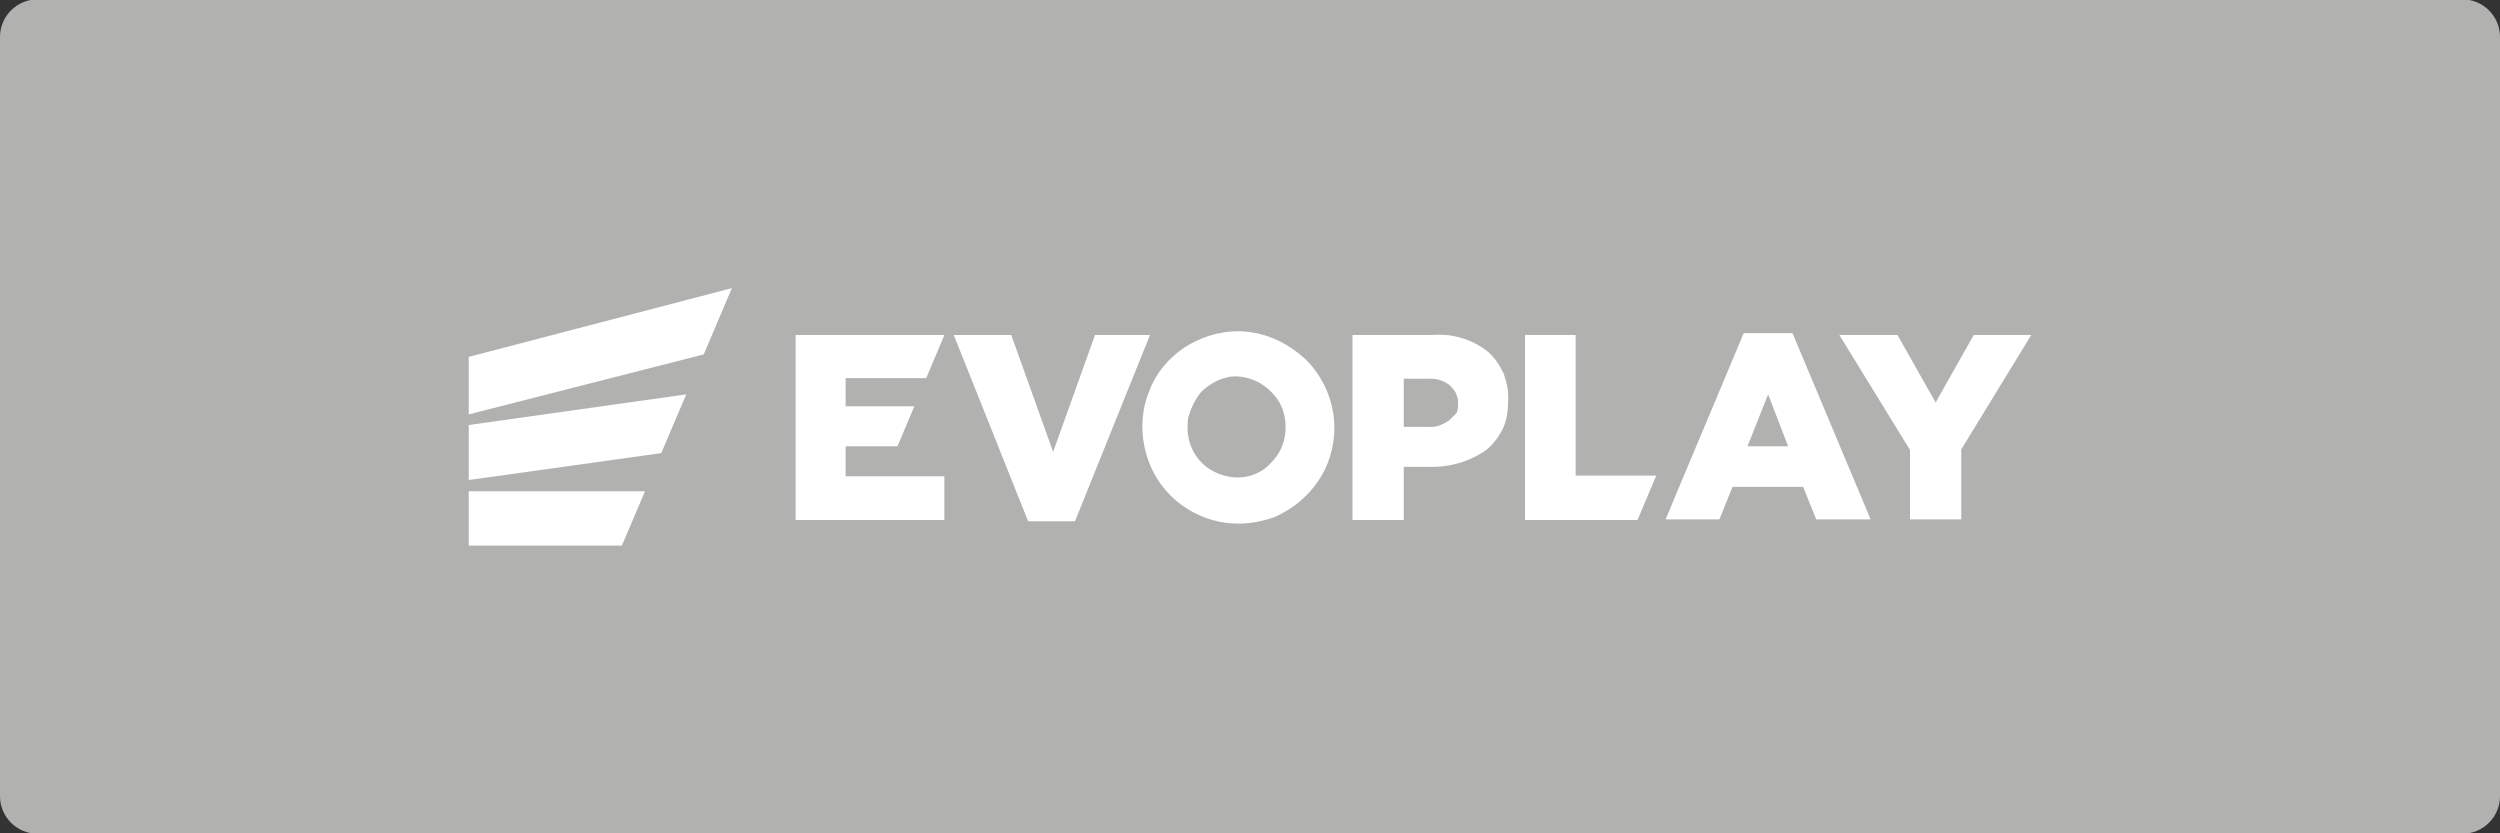 <?xml version="1.0" encoding="utf-8"?>
<!-- Generator: Adobe Illustrator 25.0.0, SVG Export Plug-In . SVG Version: 6.00 Build 0)  -->
<svg version="1.1"
	 id="svg2" sodipodi:docname="Deposit-Logo-Master-File_[D]Tom Horn-A-light-01.eps" xmlns:cc="http://creativecommons.org/ns#" xmlns:dc="http://purl.org/dc/elements/1.1/" xmlns:inkscape="http://www.inkscape.org/namespaces/inkscape" xmlns:rdf="http://www.w3.org/1999/02/22-rdf-syntax-ns#" xmlns:sodipodi="http://sodipodi.sourceforge.net/DTD/sodipodi-0.dtd" xmlns:svg="http://www.w3.org/2000/svg"
	 xmlns="http://www.w3.org/2000/svg" xmlns:xlink="http://www.w3.org/1999/xlink" x="0px" y="0px" viewBox="0 0 400 133.3"
	 style="enable-background:new 0 0 400 133.3;" xml:space="preserve">
<rect x="0" y="0" width="400" height="133.3" fill="#333333" stroke="none"/>
<style type="text/css">
	.st0{fill:#28272A;}
	.st1{fill:#B1B1B0;}
	.st2{fill:#232121;}
	.st3{fill-rule:evenodd;clip-rule:evenodd;fill:url(#Path_1_);}
	.st4{fill-rule:evenodd;clip-rule:evenodd;fill:url(#SVGID_1_);}
	.st5{fill-rule:evenodd;clip-rule:evenodd;fill:url(#Combined-Shape_5_);}
	.st6{fill:#FFFFFF;}
	.st7{fill-rule:evenodd;clip-rule:evenodd;fill:url(#Path_2_);}
	.st8{fill-rule:evenodd;clip-rule:evenodd;fill:url(#SVGID_2_);}
	.st9{fill-rule:evenodd;clip-rule:evenodd;fill:url(#Combined-Shape_6_);}
	.st10{fill-rule:evenodd;clip-rule:evenodd;fill:#586A6C;}
	.st11{fill:#586A6C;}
	.st12{fill-rule:evenodd;clip-rule:evenodd;fill:url(#Path_4_);}
	.st13{fill-rule:evenodd;clip-rule:evenodd;fill:url(#SVGID_3_);}
	.st14{fill-rule:evenodd;clip-rule:evenodd;fill:url(#Combined-Shape_7_);}
	.st15{fill-rule:evenodd;clip-rule:evenodd;fill:url(#Path_7_);}
	.st16{fill-rule:evenodd;clip-rule:evenodd;fill:url(#SVGID_4_);}
	.st17{fill-rule:evenodd;clip-rule:evenodd;fill:url(#Combined-Shape_8_);}
	.st18{fill-rule:evenodd;clip-rule:evenodd;fill:url(#Path_8_);}
	.st19{fill-rule:evenodd;clip-rule:evenodd;fill:url(#SVGID_5_);}
	.st20{fill-rule:evenodd;clip-rule:evenodd;fill:url(#Combined-Shape_9_);}
	.st21{fill-rule:evenodd;clip-rule:evenodd;fill:#C7C7C7;}
	.st22{fill:#C7C7C7;}
	.st23{fill-rule:evenodd;clip-rule:evenodd;fill:url(#Path_20_);}
	.st24{fill-rule:evenodd;clip-rule:evenodd;fill:url(#SVGID_6_);}
	.st25{fill-rule:evenodd;clip-rule:evenodd;fill:url(#Combined-Shape_20_);}
	.st26{fill-rule:evenodd;clip-rule:evenodd;fill:url(#Path_21_);}
	.st27{fill-rule:evenodd;clip-rule:evenodd;fill:url(#SVGID_7_);}
	.st28{fill-rule:evenodd;clip-rule:evenodd;fill:url(#Combined-Shape_21_);}
	.st29{fill:#4690CD;}
	.st30{enable-background:new    ;}
</style>
<path class="st1" d="M394,133.4H6c-3.3,0-6-2.7-6-6V5.9c0-3.3,2.7-6,6-6h388c3.3,0,6,2.7,6,6v121.5C400,130.7,397.3,133.4,394,133.4
	z"/>
<g>
	<g>
		<g>
			<path class="st6" d="M75,78.6v8.7h24.5l3.7-8.7H75z"/>
			<path class="st6" d="M75,68v8.8l30.8-4.3l4-9.4L75,68z"/>
			<path class="st6" d="M75,57.1v9.2l37.6-9.6l4.5-10.6L75,57.1z"/>
			<path class="st6" d="M97.6,73c0.2,0,0.5-0.1,0.7-0.4c0.1-0.2,0.2-0.5,0.2-0.7c0-0.2-0.1-0.5-0.2-0.7c-0.1-0.2-0.4-0.4-0.7-0.4
				c-0.2,0-0.5,0.1-0.7,0.4c-0.1,0.2-0.2,0.5-0.2,0.7c0,0.2,0.1,0.5,0.2,0.7C97.1,72.9,97.4,73,97.6,73z"/>
			<path class="st6" d="M135.4,71.4h8.2l2.7-6.4h-11v-4.5h12.9l2.9-6.9l0,0h-23.8v29.6h23.8v-7h-15.8v-4.8H135.4z"/>
			<path class="st6" d="M229,53.6h-12.6v29.6h8.2v-8.5h4c3.2,0.1,6.5-0.8,9.2-2.7c1.2-1,2-2.1,2.7-3.5c0.6-1.3,0.8-2.9,0.8-4.4
				c0.1-1.4-0.2-2.9-0.7-4.3c-0.6-1.3-1.4-2.5-2.5-3.5C235.6,54.3,232.4,53.3,229,53.6z M231.8,67.3c-1,0.7-2.1,1.1-3.3,1h-3.9v-7.7
				h3.8c1.2-0.1,2.5,0.2,3.5,1c0.4,0.4,0.7,0.7,1,1.2c0.2,0.5,0.4,1,0.4,1.5c0,0.6,0,1.2-0.2,1.7C232.7,66.4,232.4,66.8,231.8,67.3
				L231.8,67.3z"/>
			<path class="st6" d="M252.3,53.6H244v29.6h18l3-7.1h-12.9V53.6H252.3z"/>
			<path class="st6" d="M279,53.3l-10.5,25l-2,4.8h8.6l2.1-5.2h11.3l2.1,5.2h8.7l-12.5-29.8H279z M279.6,71.4l3.3-8.3l3.2,8.3H279.6
				z"/>
			<path class="st6" d="M315.8,53.6l-6.1,10.8l-6.1-10.8h-9.3L305.6,72v11.1h8.2V71.9L325,53.6C325,53.6,315.8,53.6,315.8,53.6z"/>
			<path class="st6" d="M175.2,53.6l-6.7,18.7l-6.7-18.7h-9.2l11.9,29.8h7.5L184,53.6C184,53.6,175.2,53.6,175.2,53.6z"/>
			<path class="st6" d="M198,53c-3,0-6,1-8.5,2.6c-2.5,1.7-4.5,4-5.6,6.9c-1.2,2.9-1.4,6-0.8,8.9c0.6,3,2,5.7,4.2,7.9
				c2.1,2.1,4.9,3.6,7.9,4.2c3,0.6,6.1,0.2,8.8-0.8c2.7-1.2,5.1-3.1,6.9-5.7c1.7-2.5,2.6-5.5,2.6-8.6c0-4-1.7-8-4.5-10.8
				C205.8,54.6,202,53,198,53z M198,76.4c-1.5,0-3.1-0.5-4.4-1.3c-1.3-0.8-2.4-2.1-3-3.6c-0.6-1.4-0.7-3.1-0.5-4.6
				c0.4-1.5,1.1-3,2.1-4.2c1.1-1.1,2.5-1.9,4-2.3c1.5-0.4,3.2-0.1,4.6,0.5c1.4,0.6,2.7,1.7,3.6,3s1.3,2.9,1.3,4.5
				c0,2.1-0.8,4.2-2.4,5.7C202,75.6,200,76.4,198,76.4L198,76.4z"/>
		</g>
	</g>
</g>
</svg>
